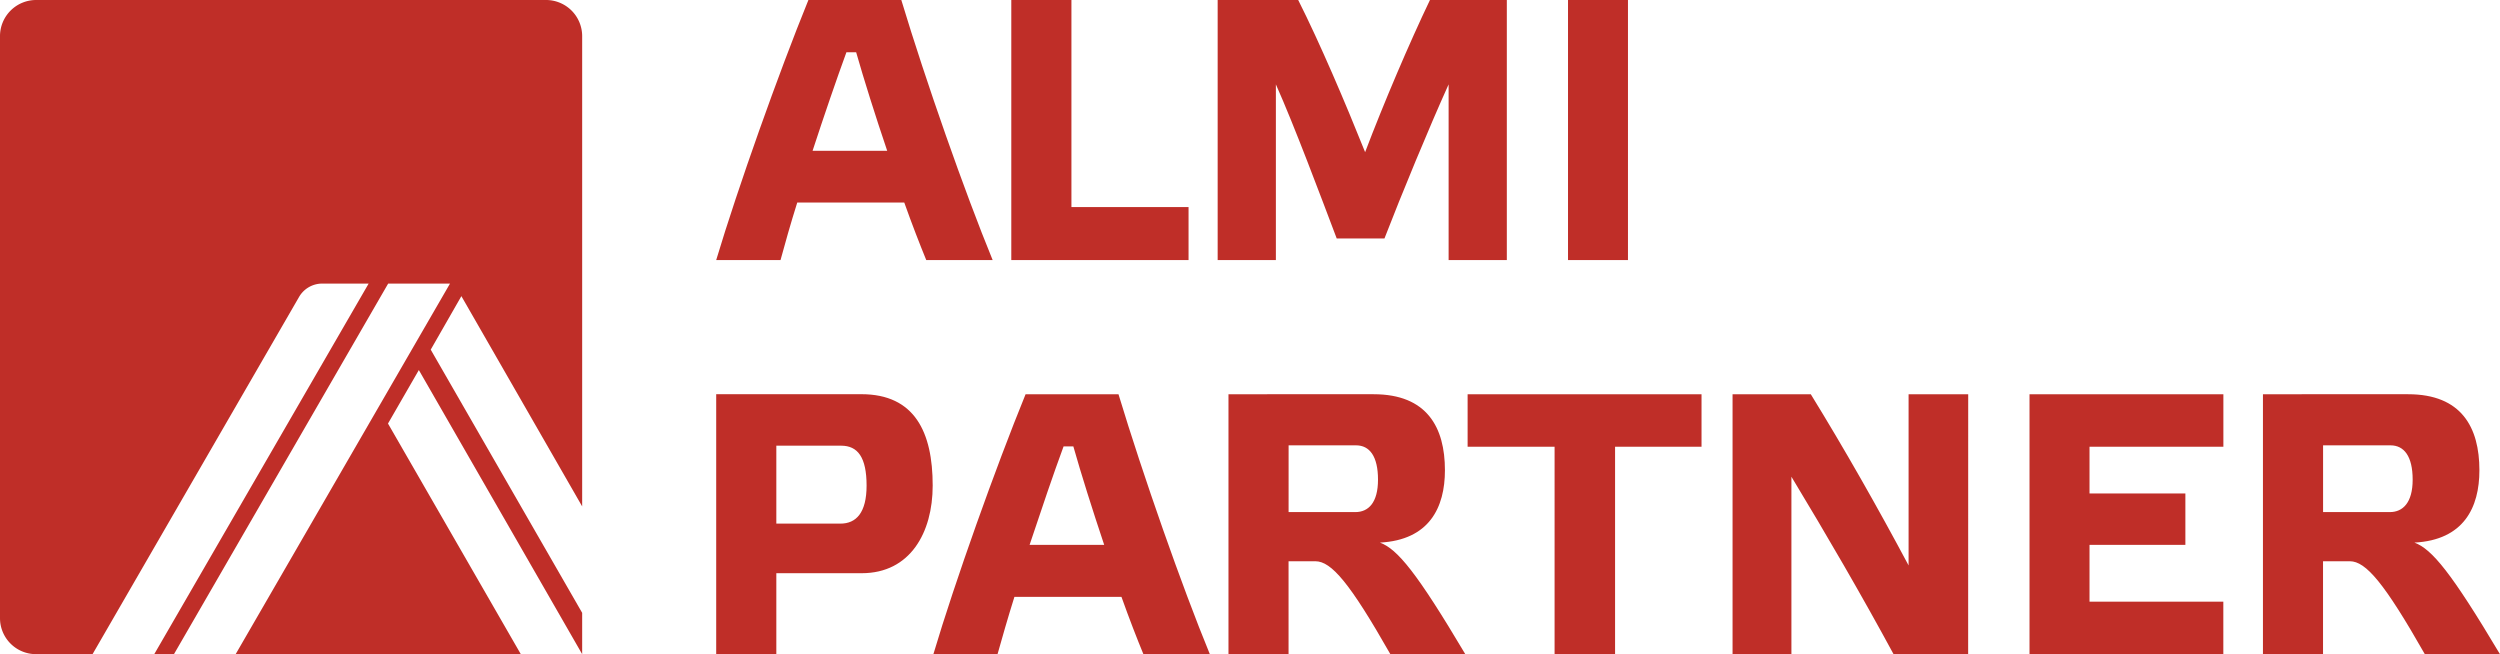 <svg xmlns="http://www.w3.org/2000/svg" viewBox="0 0 2038.89 533.5"><defs><style>.cls-1,.cls-2{fill:#bf2e28;}.cls-1{fill-rule:evenodd;}</style></defs><title>Logo_AlmiPartner</title><g id="Слой_2" data-name="Слой 2"><g id="Слой_1-2" data-name="Слой 1"><path class="cls-1" d="M29.43,0H445.36a29.49,29.49,0,0,1,29.43,29.43V413L376.28,241.52l-25,43.64L474.79,499.81V533.5h0L341.59,301.79l-25.16,43.64L424.75,533.5H192.19L367,231.28H316.57L141.87,533.5H125.8L300.65,231.28H262.7a21.77,21.77,0,0,0-18.91,11.09L75.48,533.5H29.43A29.37,29.37,0,0,1,0,504.21V29.43A29.49,29.49,0,0,1,29.43,0Z"/><path class="cls-2" d="M755.4,212.09h54.16C786.81,156.65,755.11,66.39,735.07,0H659.3C635,59.7,601.87,152.81,584.1,212.09h52.46c3.55-13.08,8.1-29.28,13.64-46.91h87.28c6.4,18,12.8,34.4,17.92,46.91ZM698.25,42.65c6.4,22.46,15.5,51.31,25.3,80.31H662.71c9.67-29.57,19.48-58.14,27.58-80.31ZM824.77,0V212.09H969.33V168.88H873.81V0Zm288.56,124.1c-15.92-39.8-36.81-88.85-54.58-124.1H993.07V212.09h47.48V68.8c15.21,34.12,36.25,90.41,49.61,125.66h38.95c13.93-36,36.25-90.12,52.32-125.66V212.09h47.47V0h-62.69c-16.77,35-37.67,84-52.88,124.1ZM1278.8,0V212.09h48.9V0ZM633.14,427V363.48H686c13.5,0,20.75,9.38,20.75,32.56,0,22.17-8.53,31-21.32,31Zm0,106.48v-66H702.8c39.52,0,57.86-33.12,57.86-71.5,0-43.5-14.65-74.49-58.14-74.49H584.1v212Zm299.38,0h54.16c-22.75-55.3-54.45-145.71-74.49-211.95H836.42c-24.31,59.56-57.57,152.67-75.2,212h52.32c3.69-13.08,8.24-29.14,13.78-46.77h87.29c6.39,17.91,12.79,34.4,17.91,46.77ZM875.37,364.05c6.4,22.6,15.5,51.46,25.16,80.32H839.69c9.81-29.43,19.48-58,27.72-80.32Zm175.56-.85h55c11,0,17.91,8.81,17.91,28,0,18.77-7.81,26.44-18.48,26.44h-54.44Zm74.49,79.32c40.23-2.13,53-28.57,53-59,0-35-14.64-62-58.14-62H1001.89v212h49V457.73h21.89c13.08,0,28.29,18,61.13,75.77h61.12c-39.52-66.53-55.3-85.72-69.65-91Zm191.76,91V364.34h70.51V321.55H1196.92v42.79h70.93V533.5Zm288-211.95h-48.62V461.14c-25.3-47.48-52.31-95-79.74-139.59H1413v212h48V388.79c28.86,47.76,57.14,96.37,83.3,144.71h60.84Zm50,0v212h158.07V490.71H1704.12V444.37h78.18V402.43h-78.18V364.34h109.17V321.55ZM1894.6,363.2h55c11,0,18.06,8.81,18.06,28,0,18.77-8,26.44-18.62,26.44H1894.6Zm74.49,79.32c40.23-2.13,53-28.57,53-59,0-35-14.64-62-58.14-62H1845.56v212h49V457.73h21.89c13.08,0,28.29,18,61.13,75.77h61.27c-39.66-66.53-55.44-85.72-69.8-91Z"/></g></g></svg>